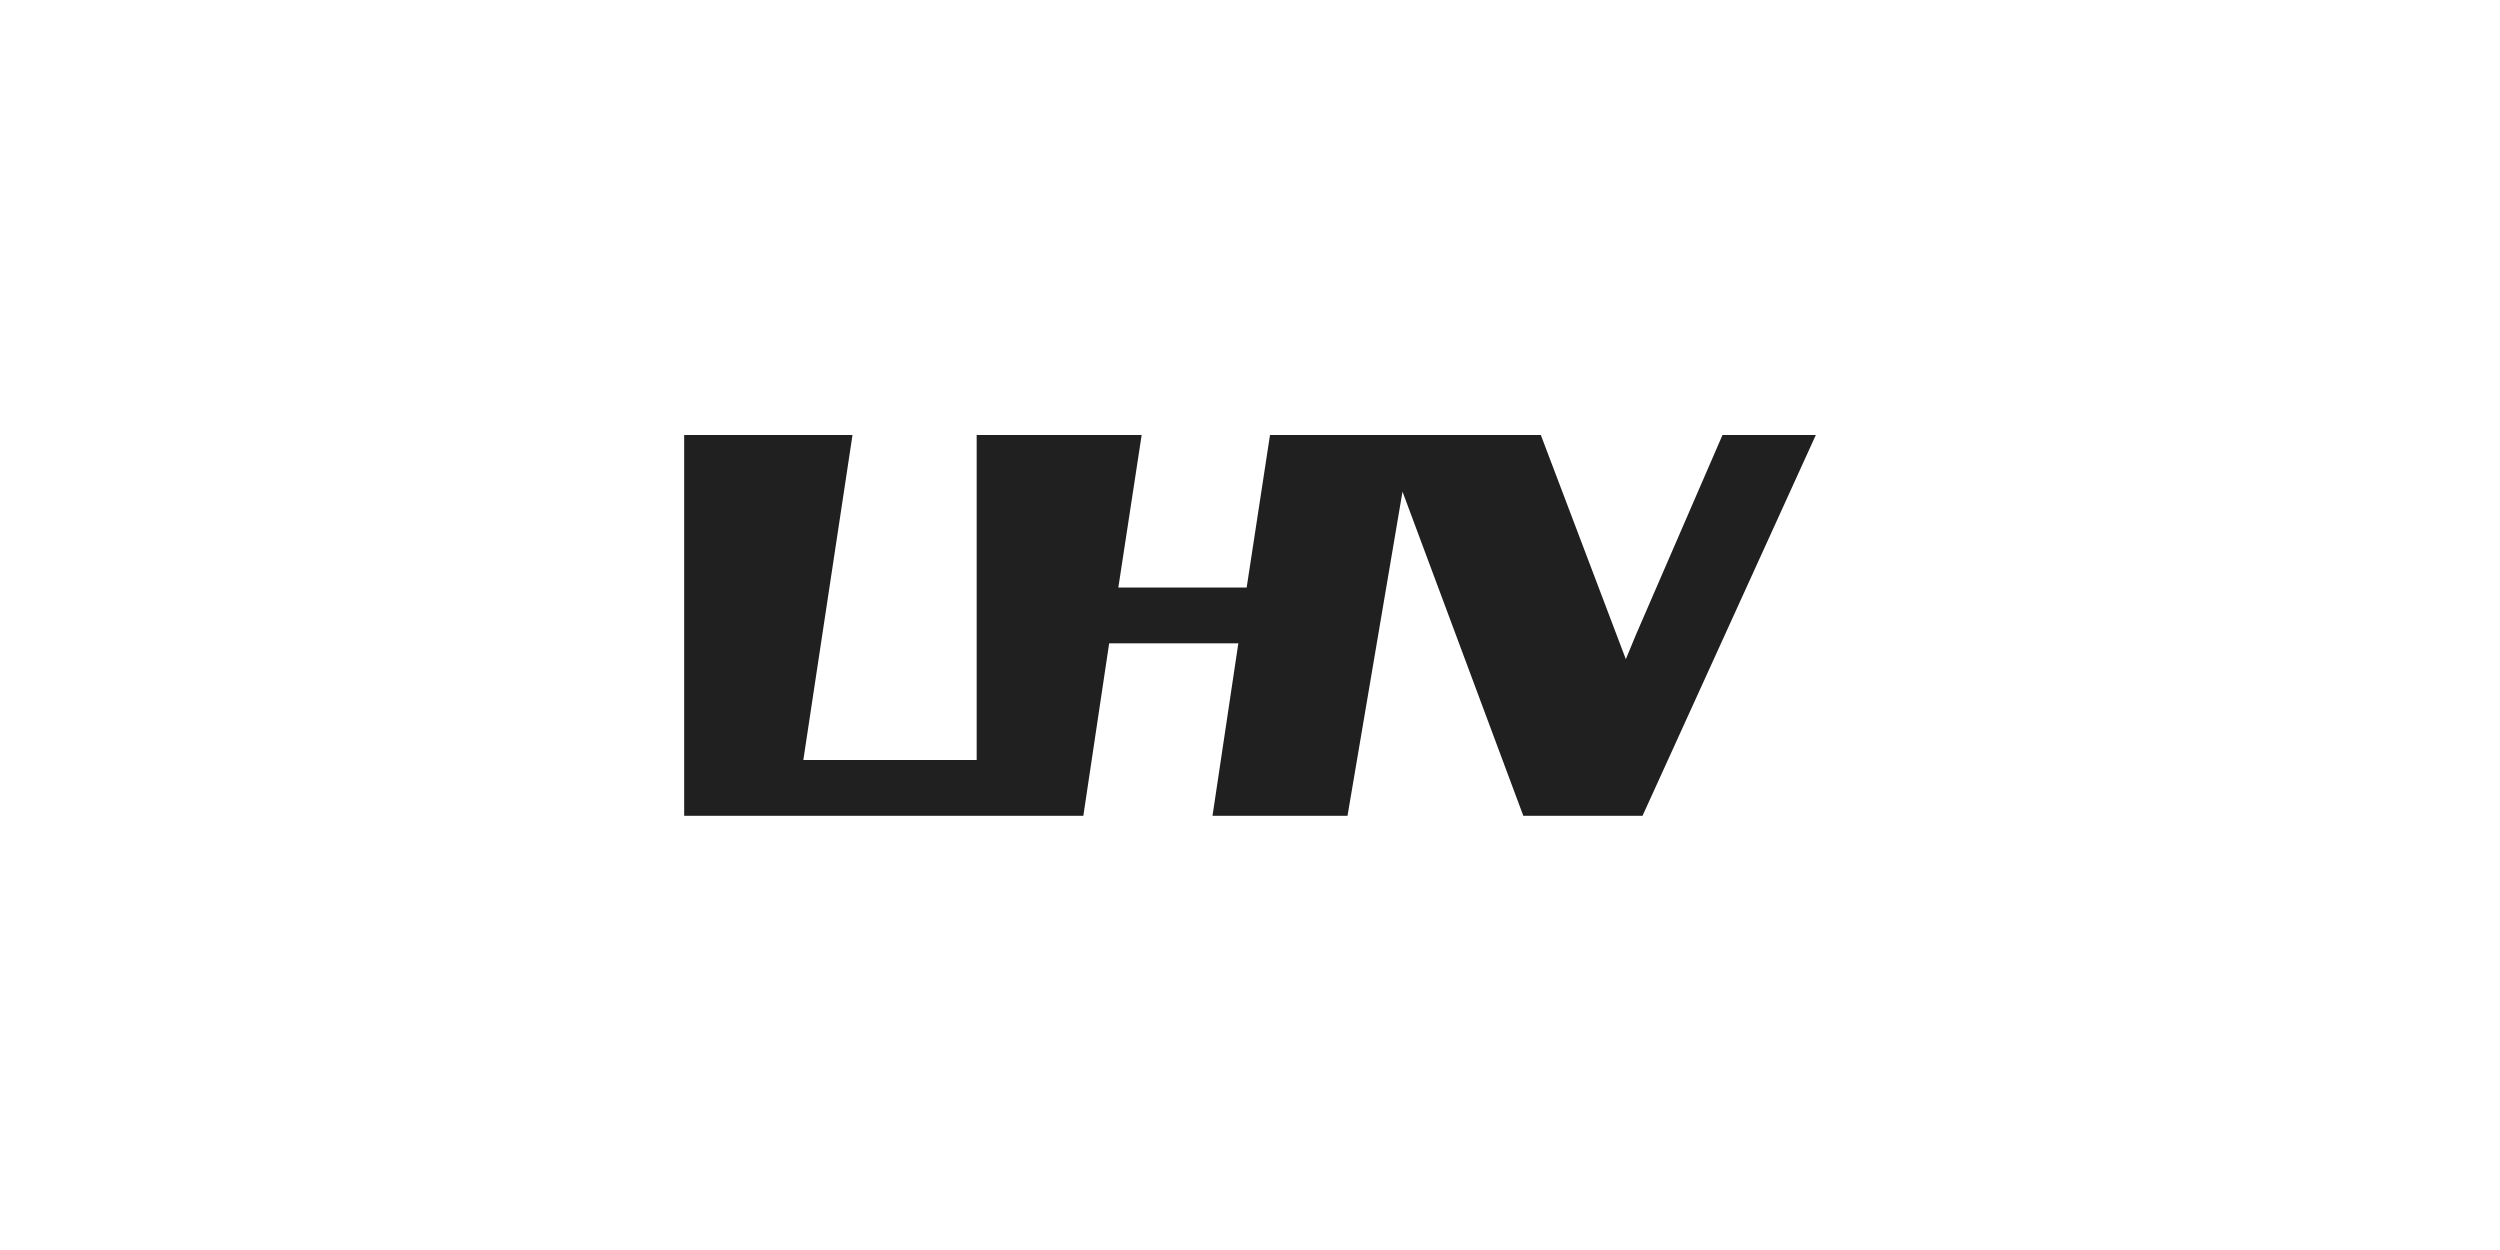 <?xml version="1.0" encoding="utf-8"?> <svg xmlns="http://www.w3.org/2000/svg" xmlns:xlink="http://www.w3.org/1999/xlink" version="1.1" id="Layer_1" x="0px" y="0px" viewBox="0 0 300 150" style="enable-background:new 0 0 300 150;" xml:space="preserve"> <style type="text/css"> .st0{fill-rule:evenodd;clip-rule:evenodd;fill:#202020;} </style> <g id="Investor-2"> <g id="MENÜÜ-Copy" transform="translate(-170, -2932)"> <g id="juhtimine-copy" transform="translate(-2, 2911)"> <g id="Group-2-Copy-4" transform="translate(172, 0)"> <g id="Group-5"> <path id="Page-1" class="st0" d="M152.4,73.2l-2.8,18.3h-15.4l2.8-18.3h-19.8v39H96.4l5.9-39l-20.2,0v45.7H130l3.1-20.7h15.5 l-3.1,20.7h16.2l6.6-38.9l14.5,38.9h14.3l20.8-45.7l-11.2,0l-10.4,24l-1.2,2.9l-1.1-2.9l-9.1-24L152.4,73.2z"></path> </g> </g> </g> </g> </g> </svg> 